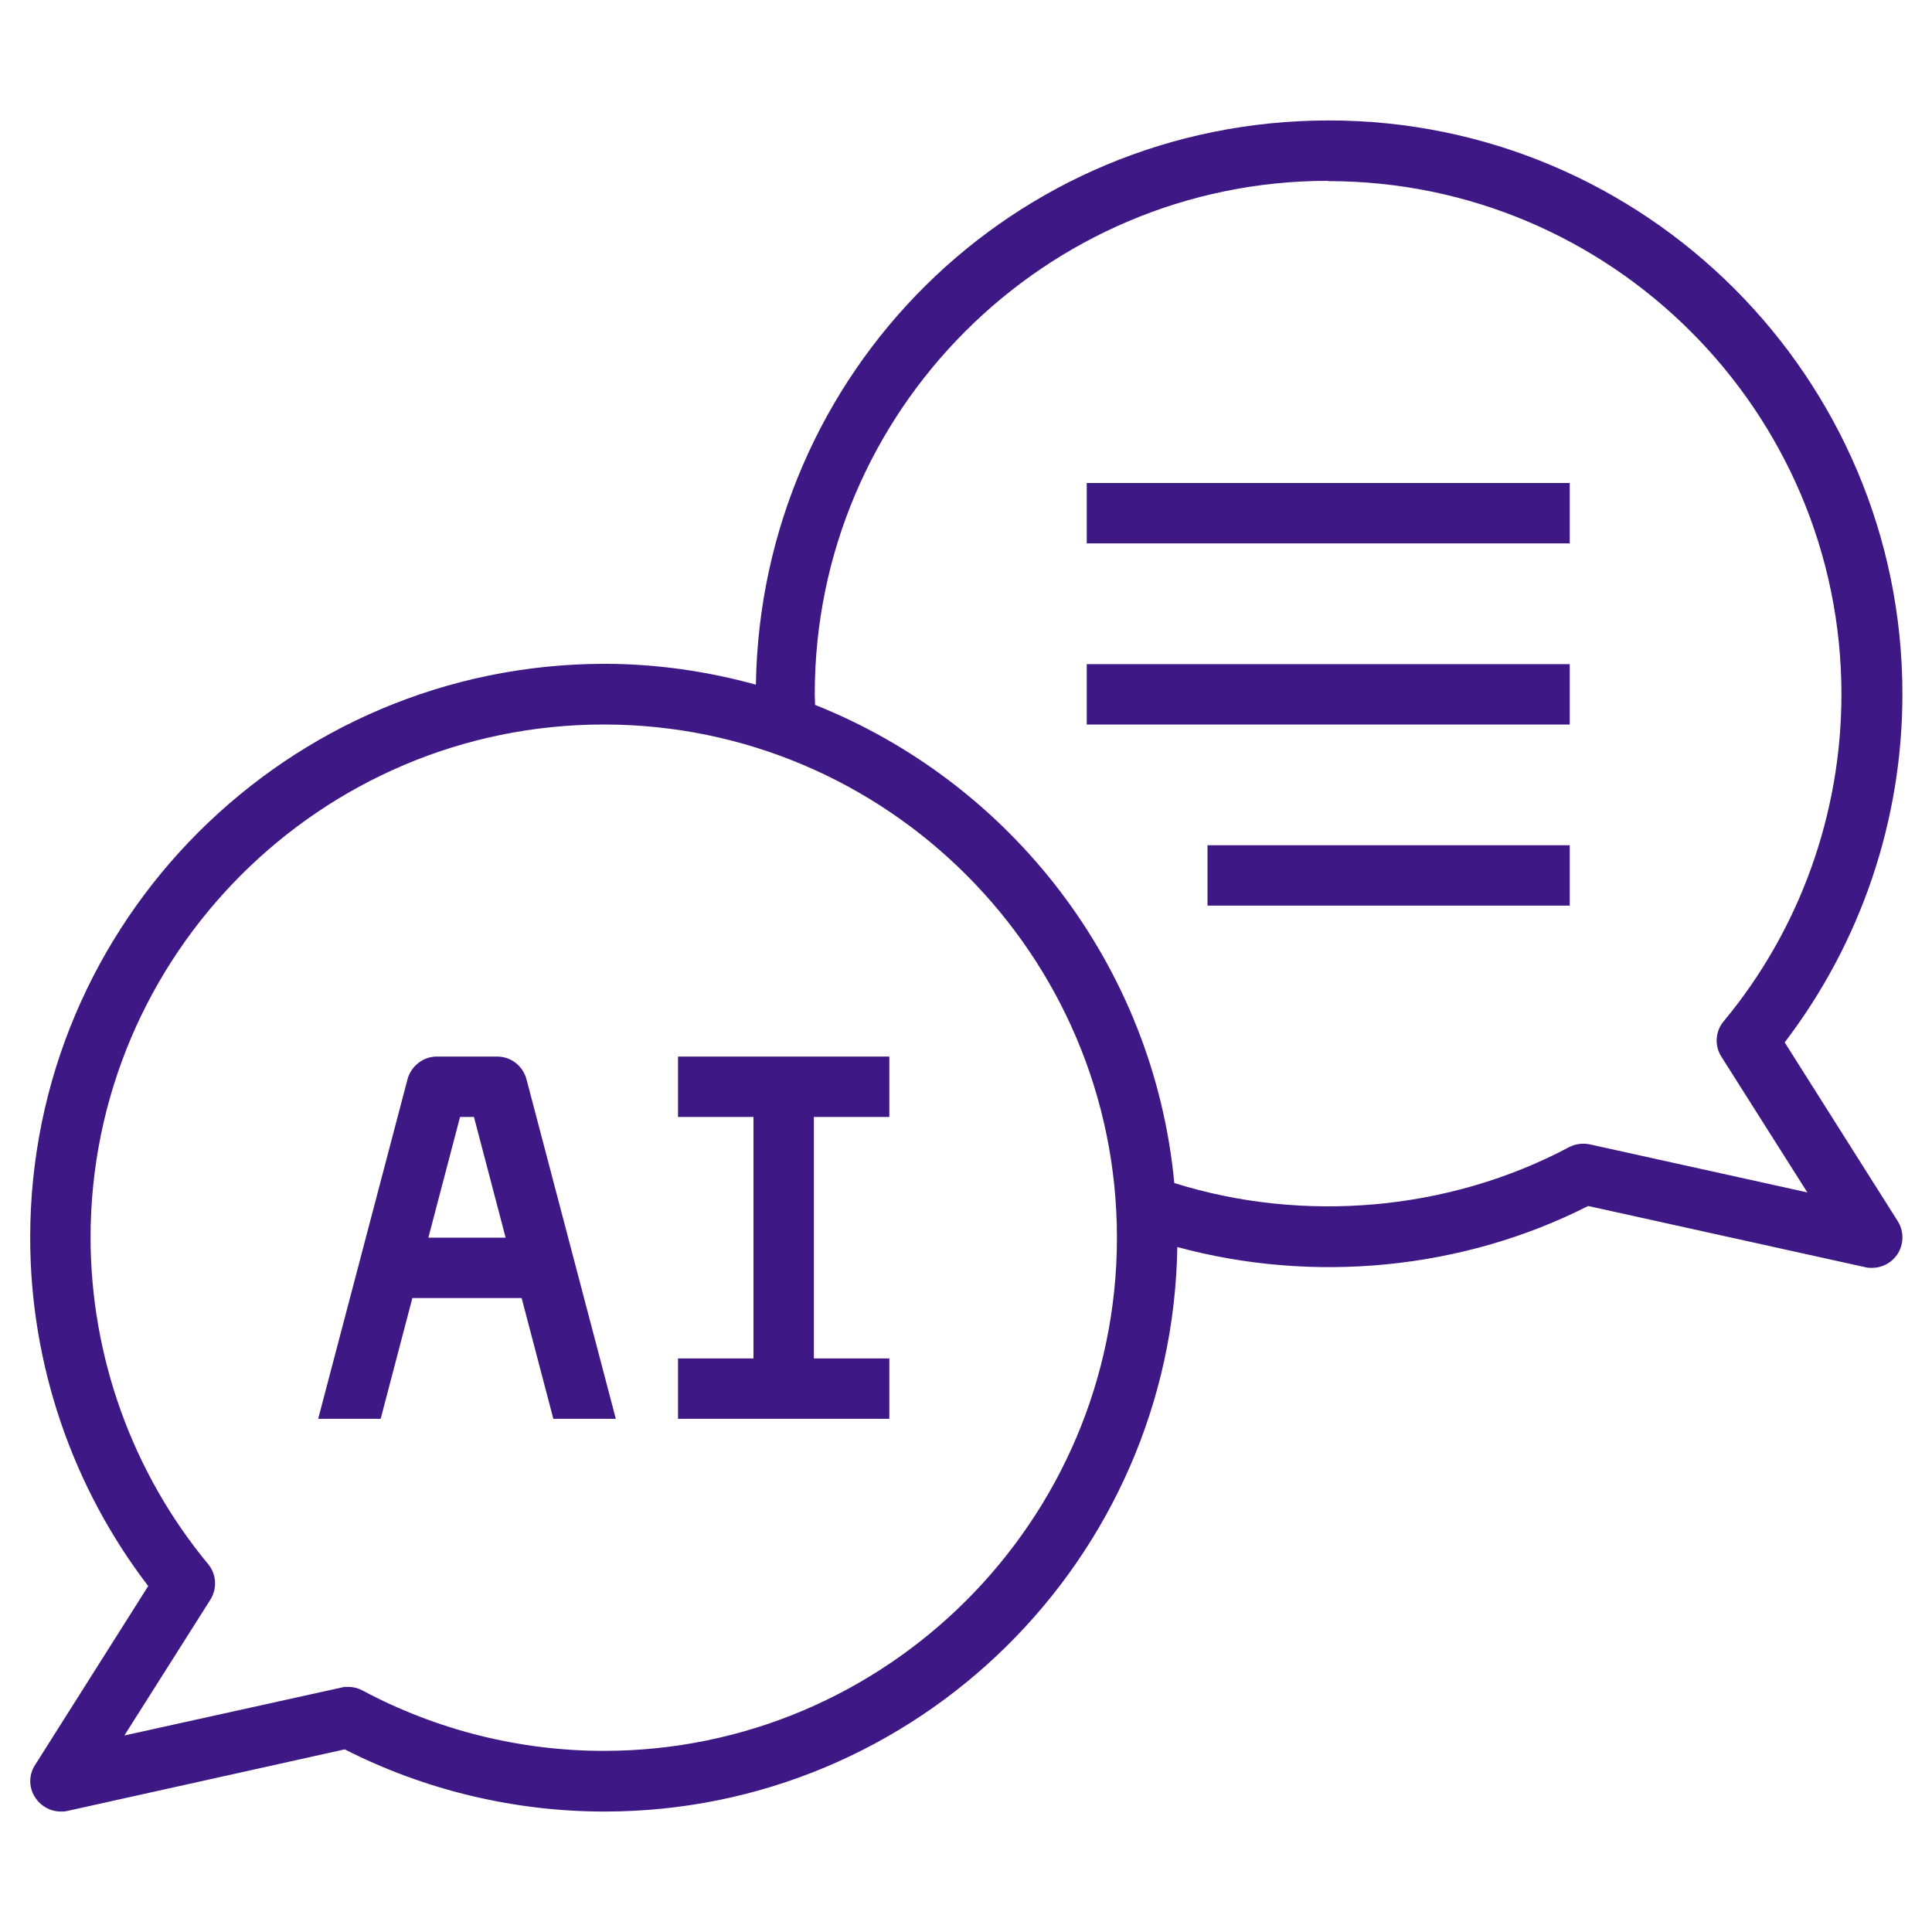<?xml version="1.0" encoding="UTF-8"?> <svg xmlns="http://www.w3.org/2000/svg" width="512" height="512" viewBox="0 0 512 512" fill="none"><path d="M9.28 467.76C8.417 469.091 7.978 470.652 8.021 472.237C8.064 473.823 8.586 475.358 9.52 476.64C11.04 478.8 13.52 480.08 16.08 480.08C16.64 480.08 17.2 480.08 17.84 479.92L91.36 463.6C112.56 474.4 136.32 480.08 160.16 480.08C243.12 480.08 310.72 413.2 312 330.48C348 340.24 387.44 336.56 420.88 319.6L494.4 335.84C494.96 336 495.52 336 496.16 336C498.72 336 501.2 334.72 502.72 332.56C504.56 329.92 504.64 326.4 502.96 323.68L472.96 276.24C493.21 249.725 504.174 217.283 504.16 183.92C504.16 100.08 436 31.92 352.16 31.92C268.32 31.92 201.6 98.8 200.32 181.44C187.52 177.92 174.08 175.92 160.16 175.92C76.16 176 8 244.16 8 328C8 361.36 19.04 393.92 39.28 420.32L9.28 467.76ZM352 48C426.96 48 488 109.04 488 184C488 215.6 476.96 246.4 456.8 270.64C454.56 273.28 454.32 277.12 456.16 280L478.96 316L421.36 303.28C419.52 302.88 417.52 303.12 415.84 304C383.92 320.96 345.44 324.24 311.2 313.52C305.76 255.84 267.84 207.44 216 186.8C216 185.84 215.92 184.88 215.92 183.92C215.92 108.96 276.96 47.92 351.92 47.92L352 48ZM24 328C24 253.04 85.04 192 160 192C234.96 192 296 253.04 296 328C296 402.96 234.96 464 160 464C137.76 464 115.68 458.48 96.08 448C94.924 447.376 93.633 447.046 92.32 447.04C91.76 447.04 91.2 447.04 90.56 447.2L32.96 459.92L55.76 423.92C57.6 420.96 57.36 417.2 55.2 414.56C35.04 390.24 24 359.44 24 327.84V328Z" fill="#3E1985"></path><path d="M288 128H416V144H288V128ZM288 176H416V192H288V176ZM320 224H416V240H320V224ZM109.28 344H138.24L146.64 376H163.2L139.52 286C138.56 282.48 135.44 280 131.76 280H115.76C112.16 280 108.96 282.48 108 286L84.32 376H100.88L109.28 344ZM121.92 296H125.6L134 328H113.52L121.92 296ZM235.68 360H215.68V296H235.68V280H179.68V296H199.68V360H179.68V376H235.68V360Z" fill="#3E1985"></path></svg> 